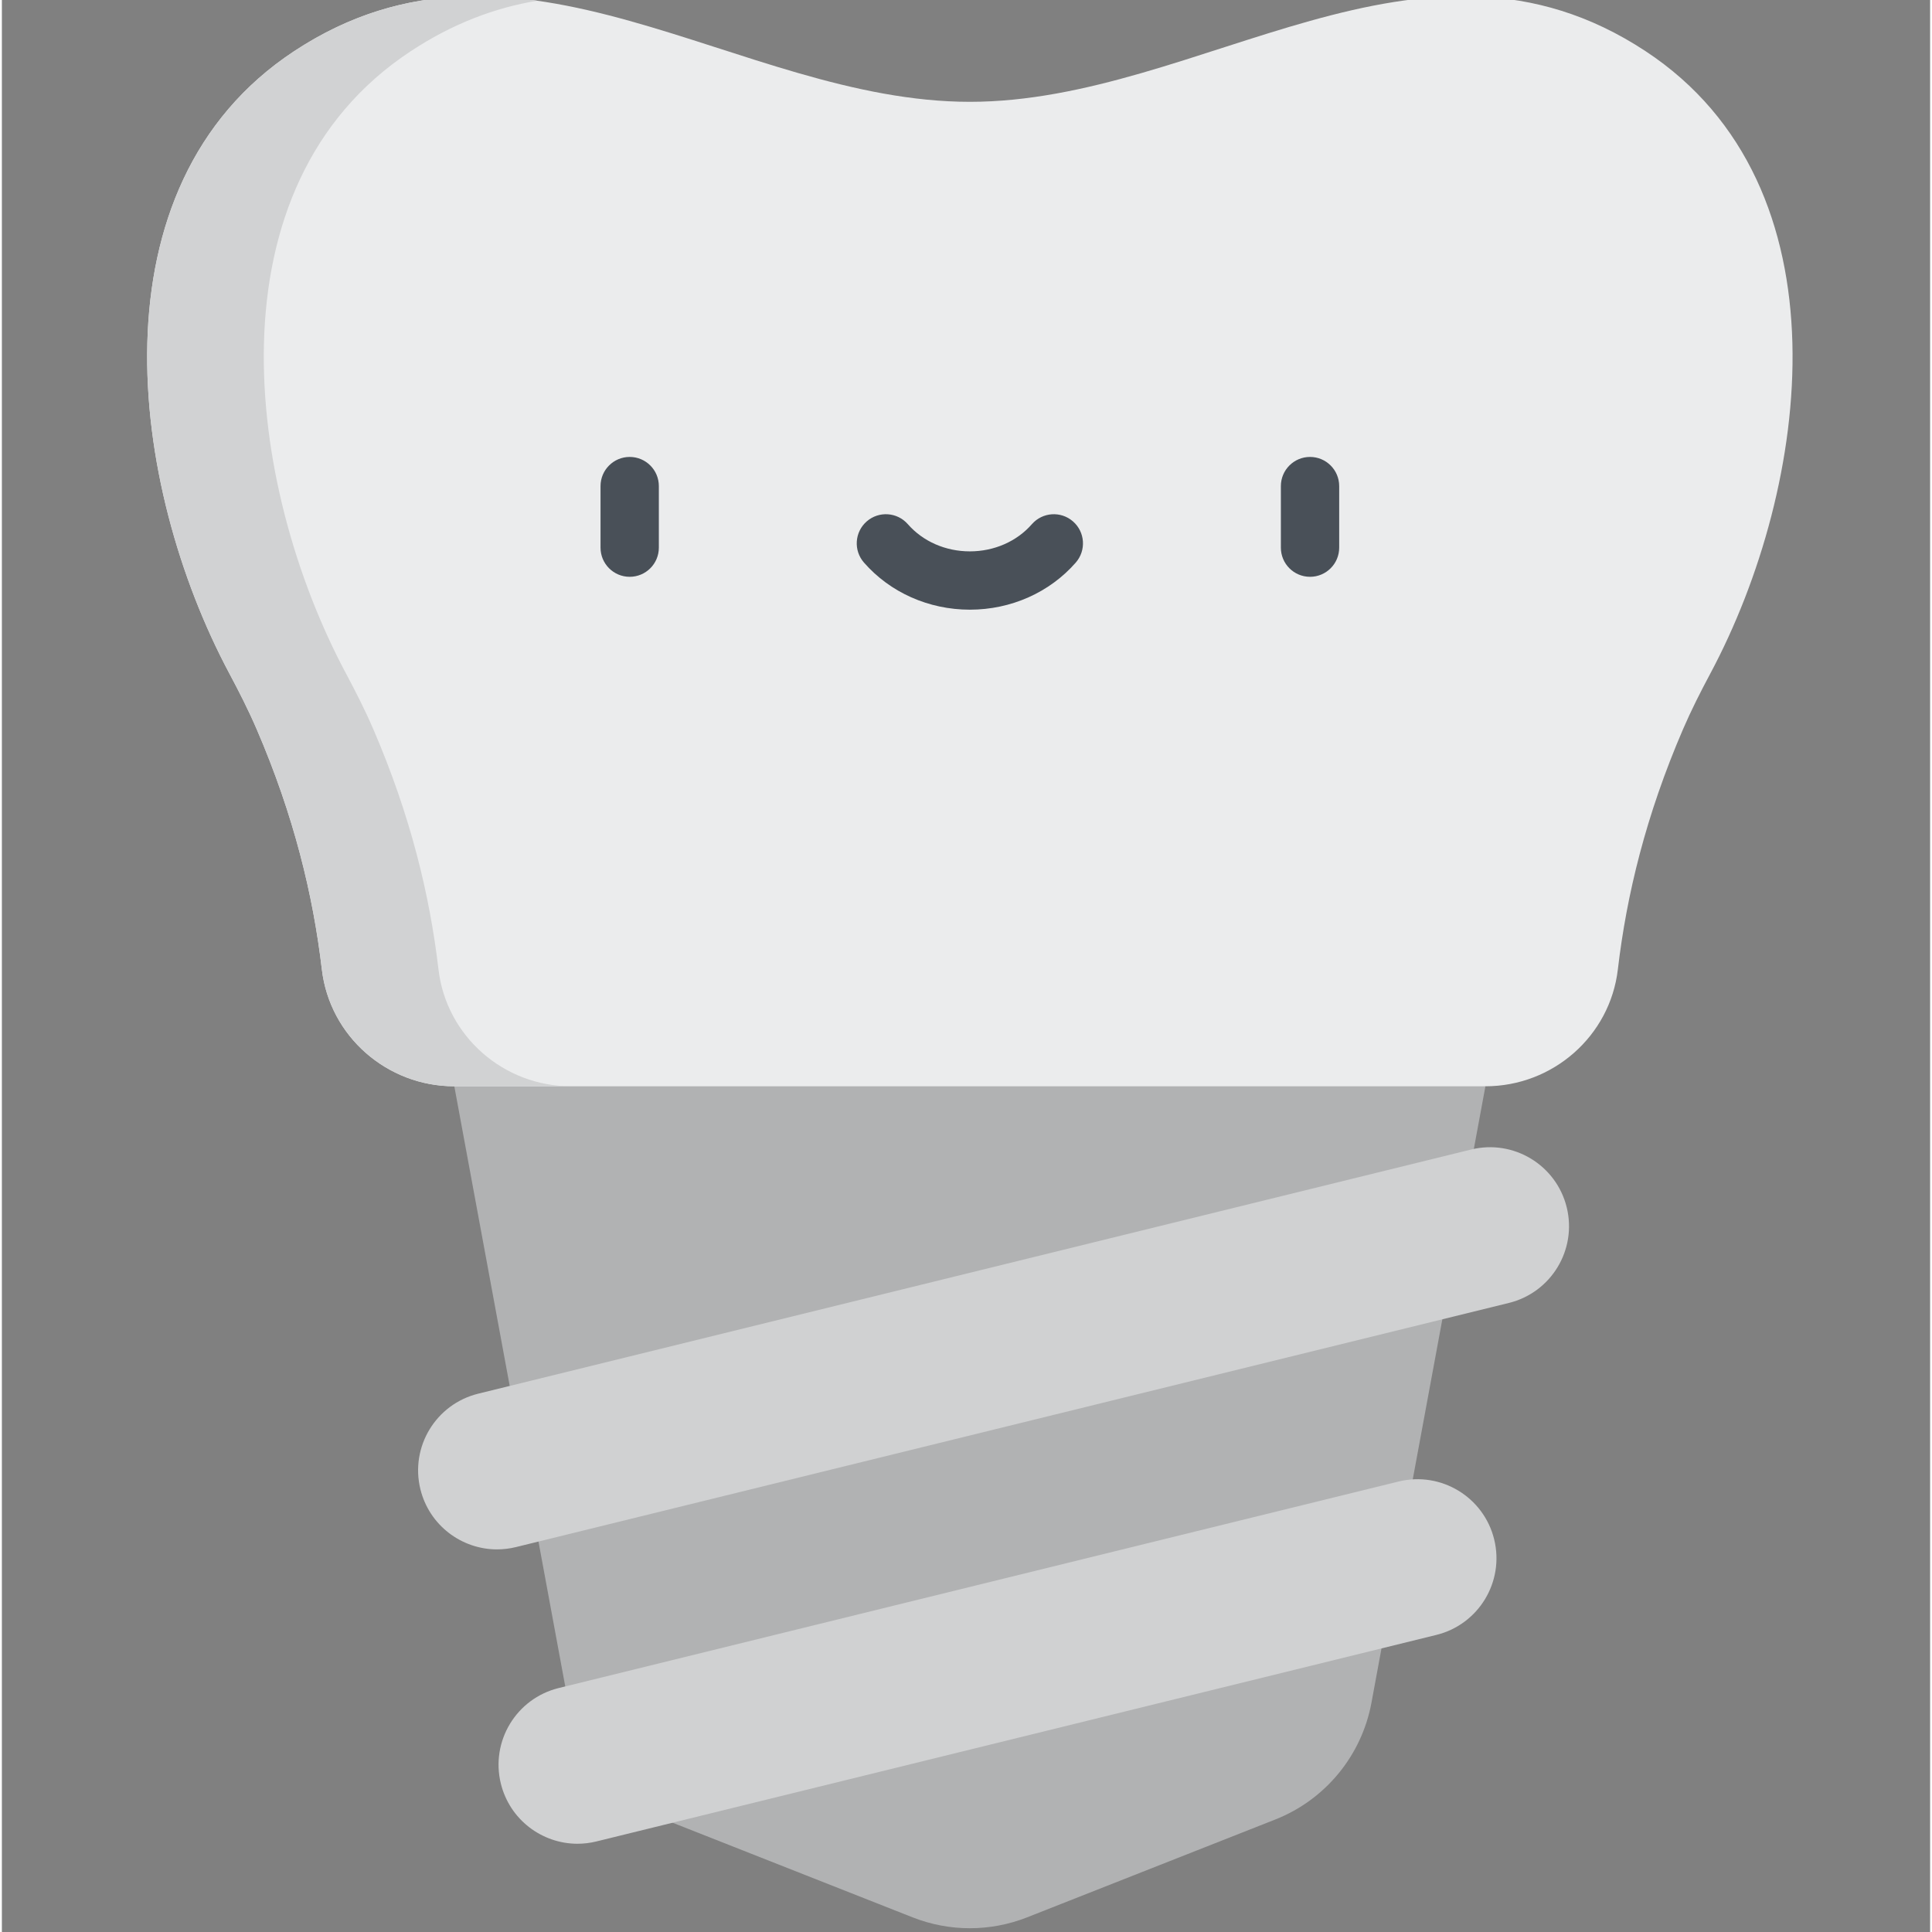 <svg height="511pt" viewBox="-38 1 511 511.999" width="511pt" xmlns="http://www.w3.org/2000/svg"><rect x="-38" y="1" width="511" height="511.999" fill="#808080" stroke="none"/><path d="m218.523 246.492-136.625 42.379 30.199 163.359c2.59 14.027 12.23 25.73 25.5 30.961l65.754 25.926c9.75 3.844 20.594 3.844 30.344 0l65.754-25.926c13.27-5.23 22.91-16.934 25.504-30.961l30.199-163.359zm0 0" fill="#b1b2b3"/><path d="m93.219 411.602c-9.41 0-17.961-6.391-20.309-15.938-2.762-11.23 4.102-22.566 15.328-25.328l263.133-64.703c11.23-2.758 22.566 4.105 25.328 15.332 2.758 11.227-4.105 22.566-15.332 25.328l-263.133 64.699c-1.68.41-3.359.609-5.016.609zm0 0" fill="#d0d1d2"/><path d="m114.539 489.613c-9.41 0-17.961-6.391-20.309-15.938-2.762-11.227 4.102-22.566 15.328-25.328l222.586-54.73c11.227-2.758 22.566 4.102 25.328 15.332 2.758 11.227-4.105 22.562-15.332 25.324l-222.586 54.73c-1.68.414-3.359.609-5.016.609zm0 0" fill="#d0d1d2"/><path d="m397.617 14.578c-59.699-39.344-117.652 13.406-179.094 13.406-61.441 0-119.395-52.75-179.094-13.406-54.293 35.781-43.668 115.215-17.156 164.875 2.59 4.848 5.078 9.746 7.254 14.793 9.852 22.859 14.949 43.902 17.27 63.66 2.082 17.711 17.266 30.969 35.098 30.969h273.254c17.836 0 33.02-13.258 35.098-30.969 2.32-19.758 7.422-40.801 17.273-63.66 2.176-5.047 4.664-9.945 7.254-14.793 26.512-49.66 37.137-129.094-17.156-164.875zm0 0" fill="#ebeced"/><path d="m77.703 257.906c-2.32-19.758-7.418-40.801-17.27-63.66-2.176-5.047-4.668-9.945-7.254-14.793-26.512-49.66-37.137-129.094 17.156-164.875 11.223-7.395 22.383-11.535 33.516-13.383-21.41-3.031-42.801-.863-64.422 13.383-54.293 35.781-43.668 115.215-17.156 164.875 2.59 4.848 5.078 9.746 7.254 14.793 9.852 22.859 14.949 43.902 17.27 63.66 2.082 17.711 17.266 30.969 35.098 30.969h30.906c-17.832 0-33.016-13.258-35.098-30.969zm0 0" fill="#d1d2d3"/><g fill="#495058"><path d="m128.375 153.859c-4.266 0-7.727-3.457-7.727-7.723v-16.316c0-4.266 3.461-7.727 7.727-7.727 4.27 0 7.727 3.461 7.727 7.727v16.316c0 4.266-3.457 7.723-7.727 7.723zm0 0"/><path d="m308.672 153.859c-4.27 0-7.727-3.457-7.727-7.723v-16.316c0-4.266 3.457-7.727 7.727-7.727 4.266 0 7.727 3.461 7.727 7.727v16.316c0 4.266-3.461 7.723-7.727 7.723zm0 0"/><path d="m218.523 162.57c-10.902 0-21.133-4.551-28.066-12.488-2.809-3.211-2.48-8.094.73-10.902 3.215-2.805 8.094-2.48 10.902.734 4.004 4.578 9.992 7.203 16.434 7.203 6.441 0 12.43-2.625 16.434-7.203 2.809-3.211 7.688-3.539 10.902-.73 3.211 2.809 3.539 7.688.73 10.902-6.934 7.934-17.168 12.484-28.066 12.484zm0 0"/></g></svg>